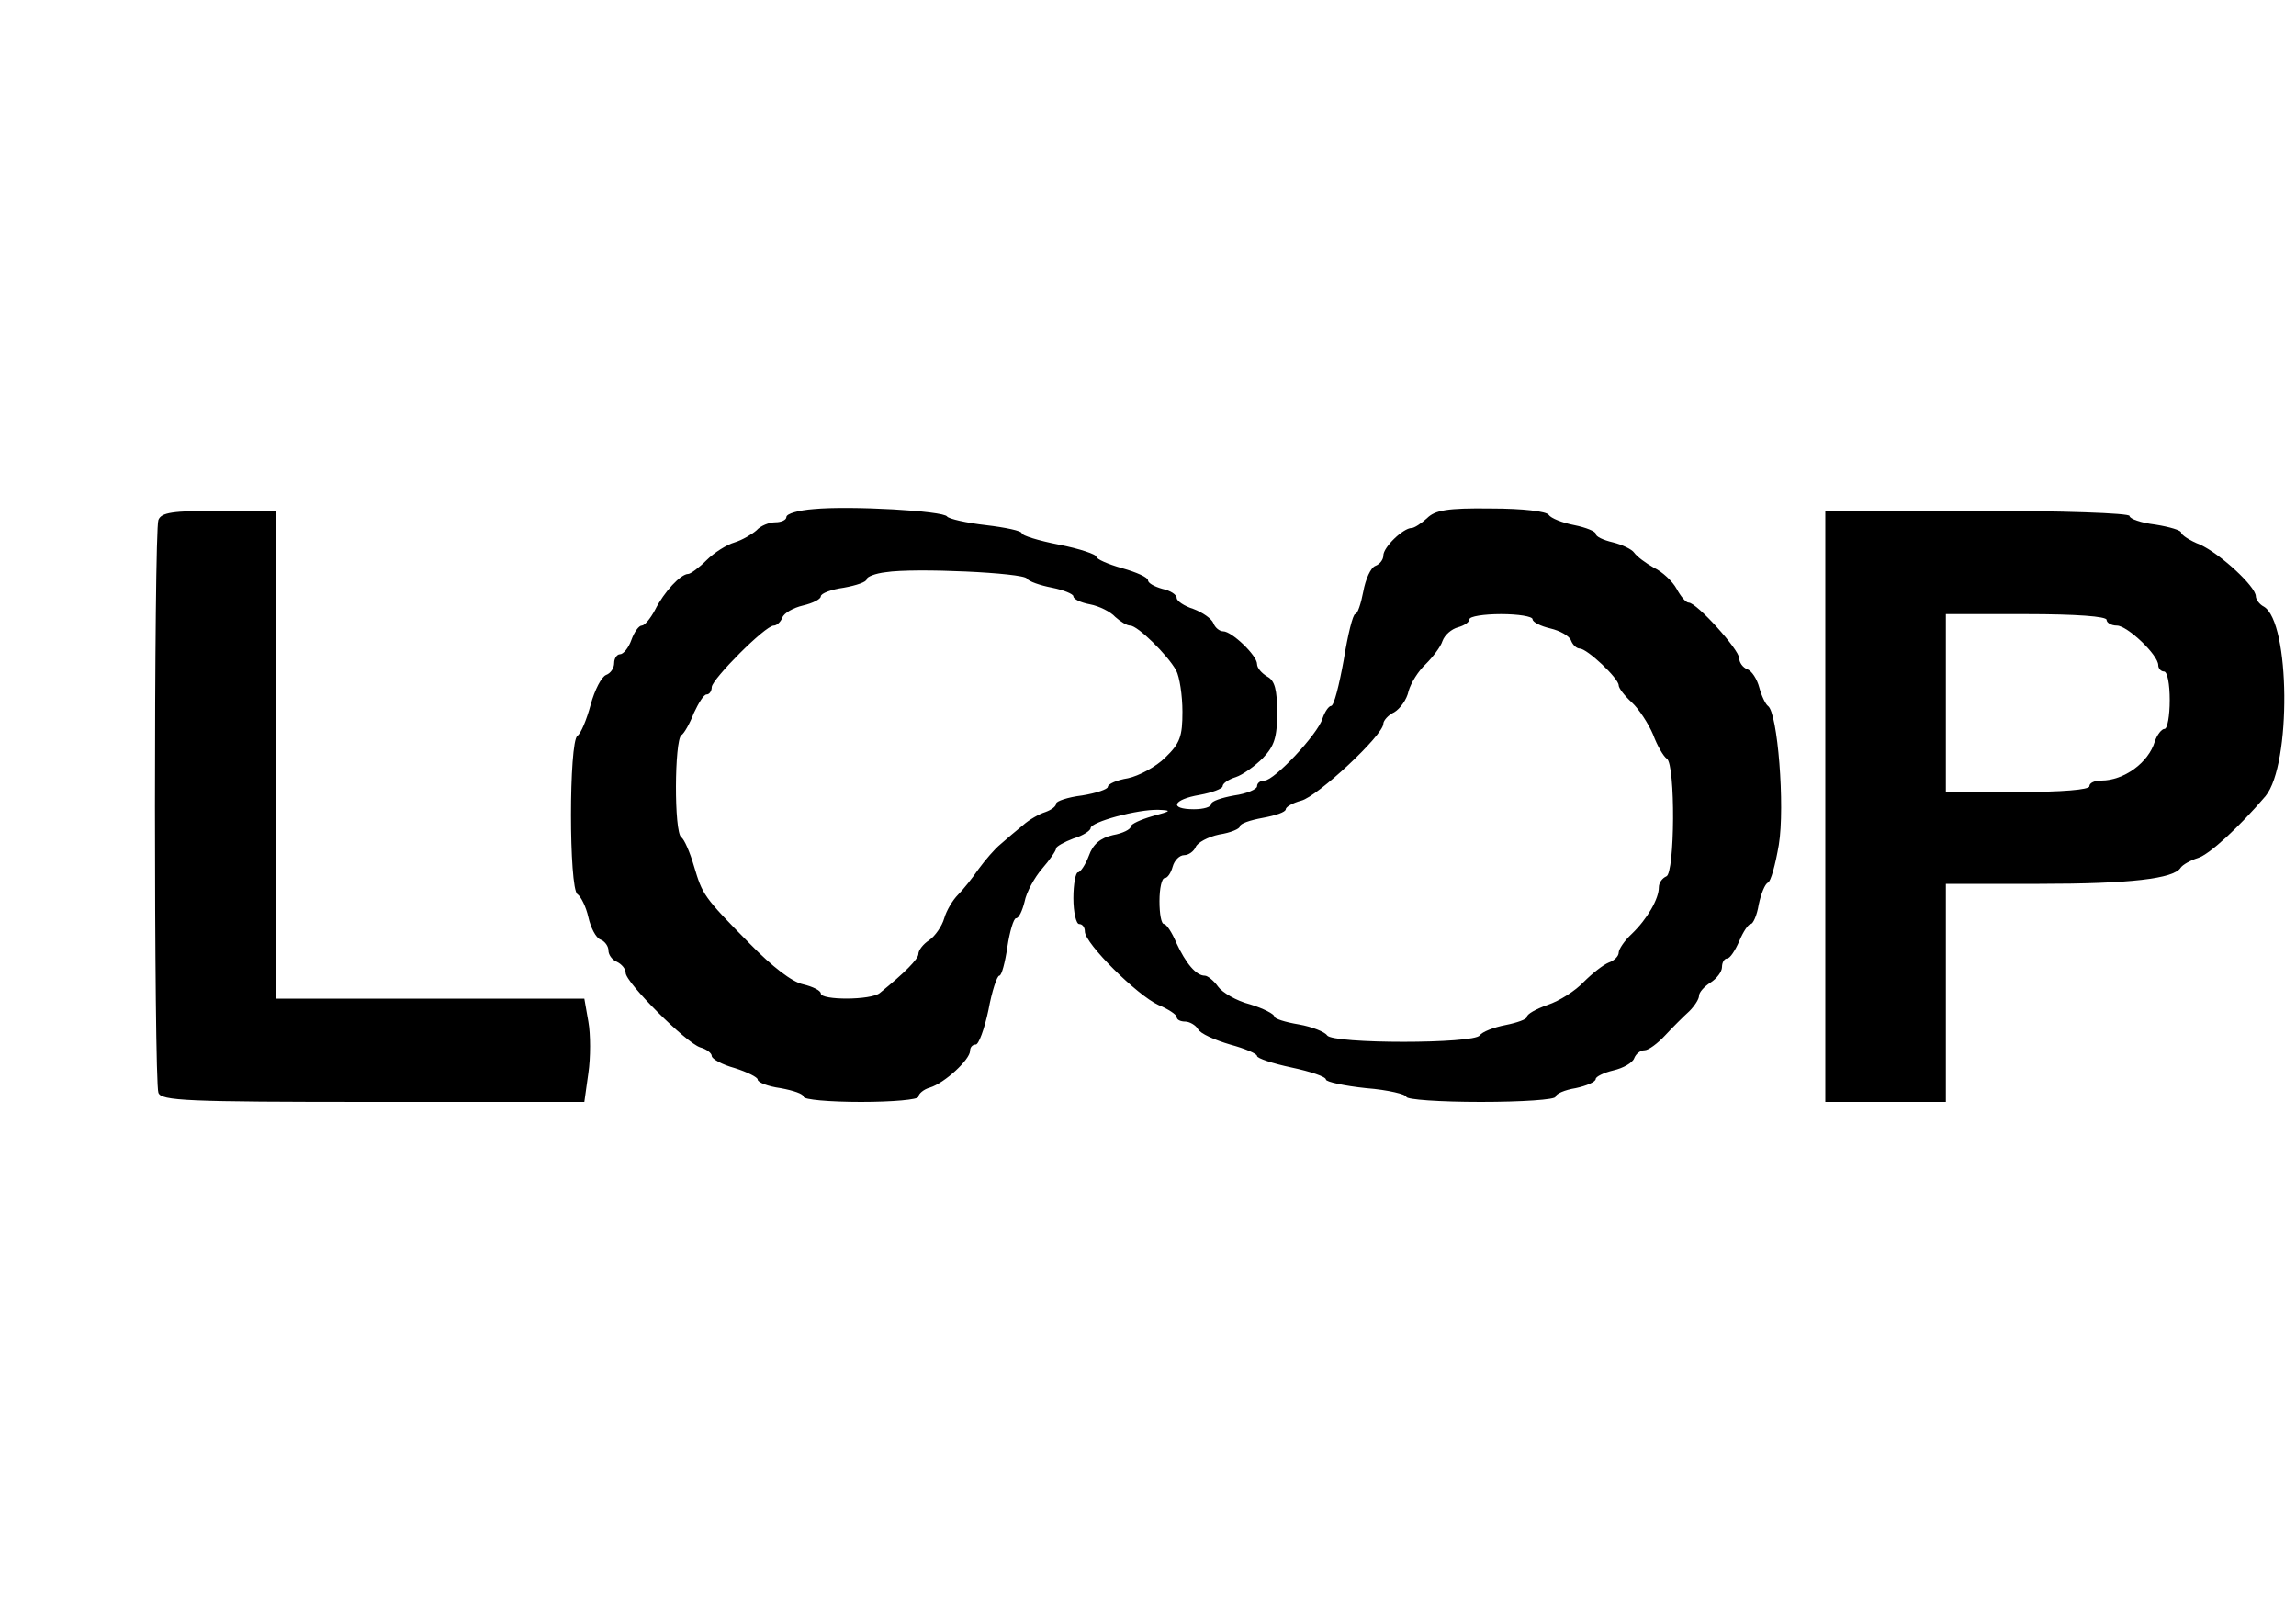 <?xml version="1.0" standalone="no"?>
<!DOCTYPE svg PUBLIC "-//W3C//DTD SVG 20010904//EN"
 "http://www.w3.org/TR/2001/REC-SVG-20010904/DTD/svg10.dtd">
<svg version="1.0" xmlns="http://www.w3.org/2000/svg"
 width="400pt" height="280pt" viewBox="0 0 400 280"
 preserveAspectRatio="xMidYMid meet">

<g transform="translate(0,280) scale(0.1,-0.1)"
fill="#000000" stroke="none">
<path d="M1418 1913 c-27 -2 -48 -8 -48 -14 0 -5 -9 -9 -19 -9 -11 0 -26 -6
-33 -14 -8 -7 -25 -17 -38 -21 -14 -4 -36 -18 -49 -31 -13 -13 -28 -24 -32
-24 -13 0 -42 -31 -58 -63 -8 -15 -18 -27 -23 -27 -5 0 -13 -11 -18 -25 -5
-14 -14 -25 -20 -25 -5 0 -10 -7 -10 -15 0 -9 -6 -18 -14 -21 -8 -3 -20 -26
-27 -52 -7 -26 -17 -50 -23 -54 -15 -10 -15 -266 0 -276 6 -4 15 -22 19 -40 4
-18 13 -36 21 -39 8 -3 14 -12 14 -19 0 -8 7 -17 15 -20 8 -4 15 -12 15 -19 0
-17 105 -122 130 -130 11 -3 20 -10 20 -15 0 -5 18 -15 40 -21 22 -7 40 -16
40 -20 0 -5 18 -12 40 -15 22 -4 40 -10 40 -15 0 -5 45 -9 100 -9 55 0 100 4
100 9 0 5 9 13 20 16 26 8 70 49 70 64 0 6 4 11 10 11 5 0 15 27 22 60 6 33
15 60 19 60 4 0 10 23 14 50 4 27 11 50 15 50 5 0 11 13 15 29 3 16 17 42 31
58 13 15 24 31 24 35 0 3 14 11 30 17 17 5 30 14 30 18 0 11 82 33 118 32 24
-1 23 -2 -10 -11 -21 -6 -38 -14 -38 -18 0 -5 -14 -12 -31 -15 -22 -5 -35 -16
-42 -36 -6 -16 -15 -29 -19 -29 -4 0 -8 -20 -8 -45 0 -25 5 -45 10 -45 6 0 10
-6 10 -13 0 -21 91 -111 128 -128 17 -7 32 -17 32 -21 0 -5 7 -8 15 -8 7 0 18
-6 22 -13 4 -8 29 -19 56 -27 26 -7 47 -16 47 -20 0 -4 27 -13 60 -20 33 -7
60 -16 60 -21 0 -4 32 -11 70 -15 39 -3 70 -11 70 -15 0 -5 59 -9 130 -9 72 0
130 4 130 9 0 5 16 12 35 15 19 4 35 11 35 16 0 4 14 11 31 15 17 4 33 13 36
21 3 8 11 14 18 14 7 0 23 12 36 26 13 14 32 33 42 42 9 9 17 21 17 27 0 6 9
16 20 23 11 7 20 19 20 27 0 8 4 15 9 15 5 0 14 14 21 30 7 17 16 30 20 30 4
0 11 15 14 34 4 19 11 36 16 38 5 2 13 31 19 66 11 67 -2 231 -19 242 -4 3
-11 17 -15 32 -4 15 -13 29 -21 32 -8 3 -14 12 -14 19 0 15 -74 97 -88 97 -5
0 -14 11 -21 24 -7 13 -25 30 -40 37 -14 8 -29 19 -34 26 -4 6 -21 14 -37 18
-17 4 -30 10 -30 15 0 4 -17 11 -37 15 -21 4 -41 12 -45 18 -4 6 -44 11 -101
11 -76 1 -97 -3 -111 -17 -10 -9 -22 -17 -27 -17 -14 0 -49 -33 -49 -48 0 -7
-6 -15 -14 -18 -8 -3 -17 -23 -21 -45 -4 -21 -10 -39 -14 -39 -4 0 -13 -36
-20 -80 -8 -44 -17 -80 -22 -80 -4 0 -11 -10 -15 -22 -8 -27 -84 -108 -101
-108 -7 0 -13 -4 -13 -10 0 -5 -18 -13 -40 -16 -22 -4 -40 -10 -40 -15 0 -5
-13 -9 -30 -9 -44 0 -37 17 10 25 22 4 40 11 40 15 0 5 10 12 23 16 12 4 33
19 47 33 20 21 25 36 25 79 0 40 -4 56 -17 63 -10 6 -18 15 -18 22 0 15 -44
57 -59 57 -6 0 -14 6 -17 14 -3 8 -19 19 -35 25 -16 5 -29 14 -29 19 0 6 -11
13 -25 16 -14 4 -25 10 -25 15 0 5 -20 14 -45 21 -25 7 -45 16 -45 20 0 4 -29
14 -65 21 -36 7 -65 16 -65 20 0 4 -28 10 -62 14 -35 4 -65 11 -68 15 -6 10
-169 19 -232 13z m371 -121 c3 -5 23 -12 44 -16 20 -4 37 -11 37 -15 0 -5 13
-11 29 -14 16 -3 36 -13 44 -22 9 -8 20 -15 26 -15 13 0 65 -51 80 -78 6 -11
11 -44 11 -72 0 -43 -4 -55 -30 -80 -16 -16 -46 -32 -65 -36 -19 -3 -35 -10
-35 -15 0 -4 -20 -11 -45 -15 -25 -3 -45 -10 -45 -14 0 -5 -8 -11 -19 -15 -10
-3 -28 -13 -39 -23 -11 -9 -29 -24 -39 -33 -10 -8 -27 -28 -38 -43 -11 -16
-27 -36 -36 -45 -9 -9 -20 -27 -24 -41 -4 -14 -16 -31 -26 -38 -11 -7 -19 -18
-19 -24 0 -9 -24 -33 -67 -68 -15 -13 -103 -13 -103 -1 0 5 -14 12 -31 16 -19
4 -54 31 -92 70 -82 83 -83 86 -98 136 -7 24 -17 47 -22 50 -13 9 -12 169 0
178 5 3 15 21 22 39 8 17 17 32 22 32 5 0 9 6 9 13 1 14 93 107 108 107 5 0
12 6 15 14 3 8 19 17 36 21 17 4 31 11 31 16 0 5 18 12 40 15 22 4 40 10 40
15 0 4 15 10 33 12 50 8 240 -1 246 -11z m881 -71 c0 -5 14 -12 31 -16 17 -4
33 -13 36 -21 3 -8 10 -14 15 -14 13 0 68 -52 68 -64 0 -5 10 -18 23 -30 12
-11 29 -37 37 -56 7 -19 18 -38 24 -42 15 -10 14 -200 -1 -205 -7 -3 -13 -11
-13 -19 0 -20 -20 -55 -47 -81 -13 -12 -23 -27 -23 -33 0 -6 -8 -14 -17 -17
-10 -4 -29 -19 -44 -34 -14 -15 -42 -33 -63 -40 -20 -7 -36 -16 -36 -21 0 -4
-17 -10 -37 -14 -21 -4 -41 -12 -45 -18 -10 -15 -256 -15 -266 0 -4 6 -26 15
-49 19 -24 4 -43 10 -43 14 0 4 -19 14 -42 21 -24 6 -49 21 -56 31 -7 10 -18
19 -23 19 -15 0 -33 21 -50 58 -7 17 -17 32 -21 32 -5 0 -8 18 -8 40 0 22 4
40 9 40 5 0 11 9 14 20 3 11 12 20 20 20 8 0 17 7 20 14 3 8 22 18 41 22 20 3
36 10 36 14 0 5 18 11 40 15 22 4 40 10 40 15 0 4 12 11 27 15 28 7 143 114
143 134 0 5 8 15 19 20 10 6 22 22 25 37 4 14 17 35 30 47 12 12 26 30 29 40
4 11 16 21 27 24 11 3 20 9 20 14 0 5 25 9 55 9 30 0 55 -4 55 -9z"/>
<path d="M276 1894 c-8 -20 -8 -978 0 -998 5 -14 48 -16 374 -16 l368 0 7 50
c4 27 4 68 0 90 l-7 40 -269 0 -269 0 0 425 0 425 -99 0 c-81 0 -100 -3 -105
-16z"/>
<path d="M3180 1395 l0 -515 105 0 105 0 0 190 0 190 163 0 c158 0 234 9 246
28 3 5 17 13 30 17 20 6 72 54 118 108 45 55 43 303 -3 330 -8 4 -14 13 -14
18 0 17 -62 74 -97 90 -18 7 -33 17 -33 21 0 4 -20 10 -45 14 -25 3 -45 10
-45 15 0 5 -118 9 -265 9 l-265 0 0 -515z m490 325 c0 -5 8 -10 18 -10 18 0
72 -51 72 -69 0 -6 5 -11 10 -11 6 0 10 -22 10 -50 0 -27 -4 -50 -9 -50 -5 0
-13 -10 -17 -22 -11 -37 -54 -68 -93 -68 -12 0 -21 -4 -21 -10 0 -6 -48 -10
-125 -10 l-125 0 0 155 0 155 140 0 c87 0 140 -4 140 -10z"/>
</g>
</svg>
